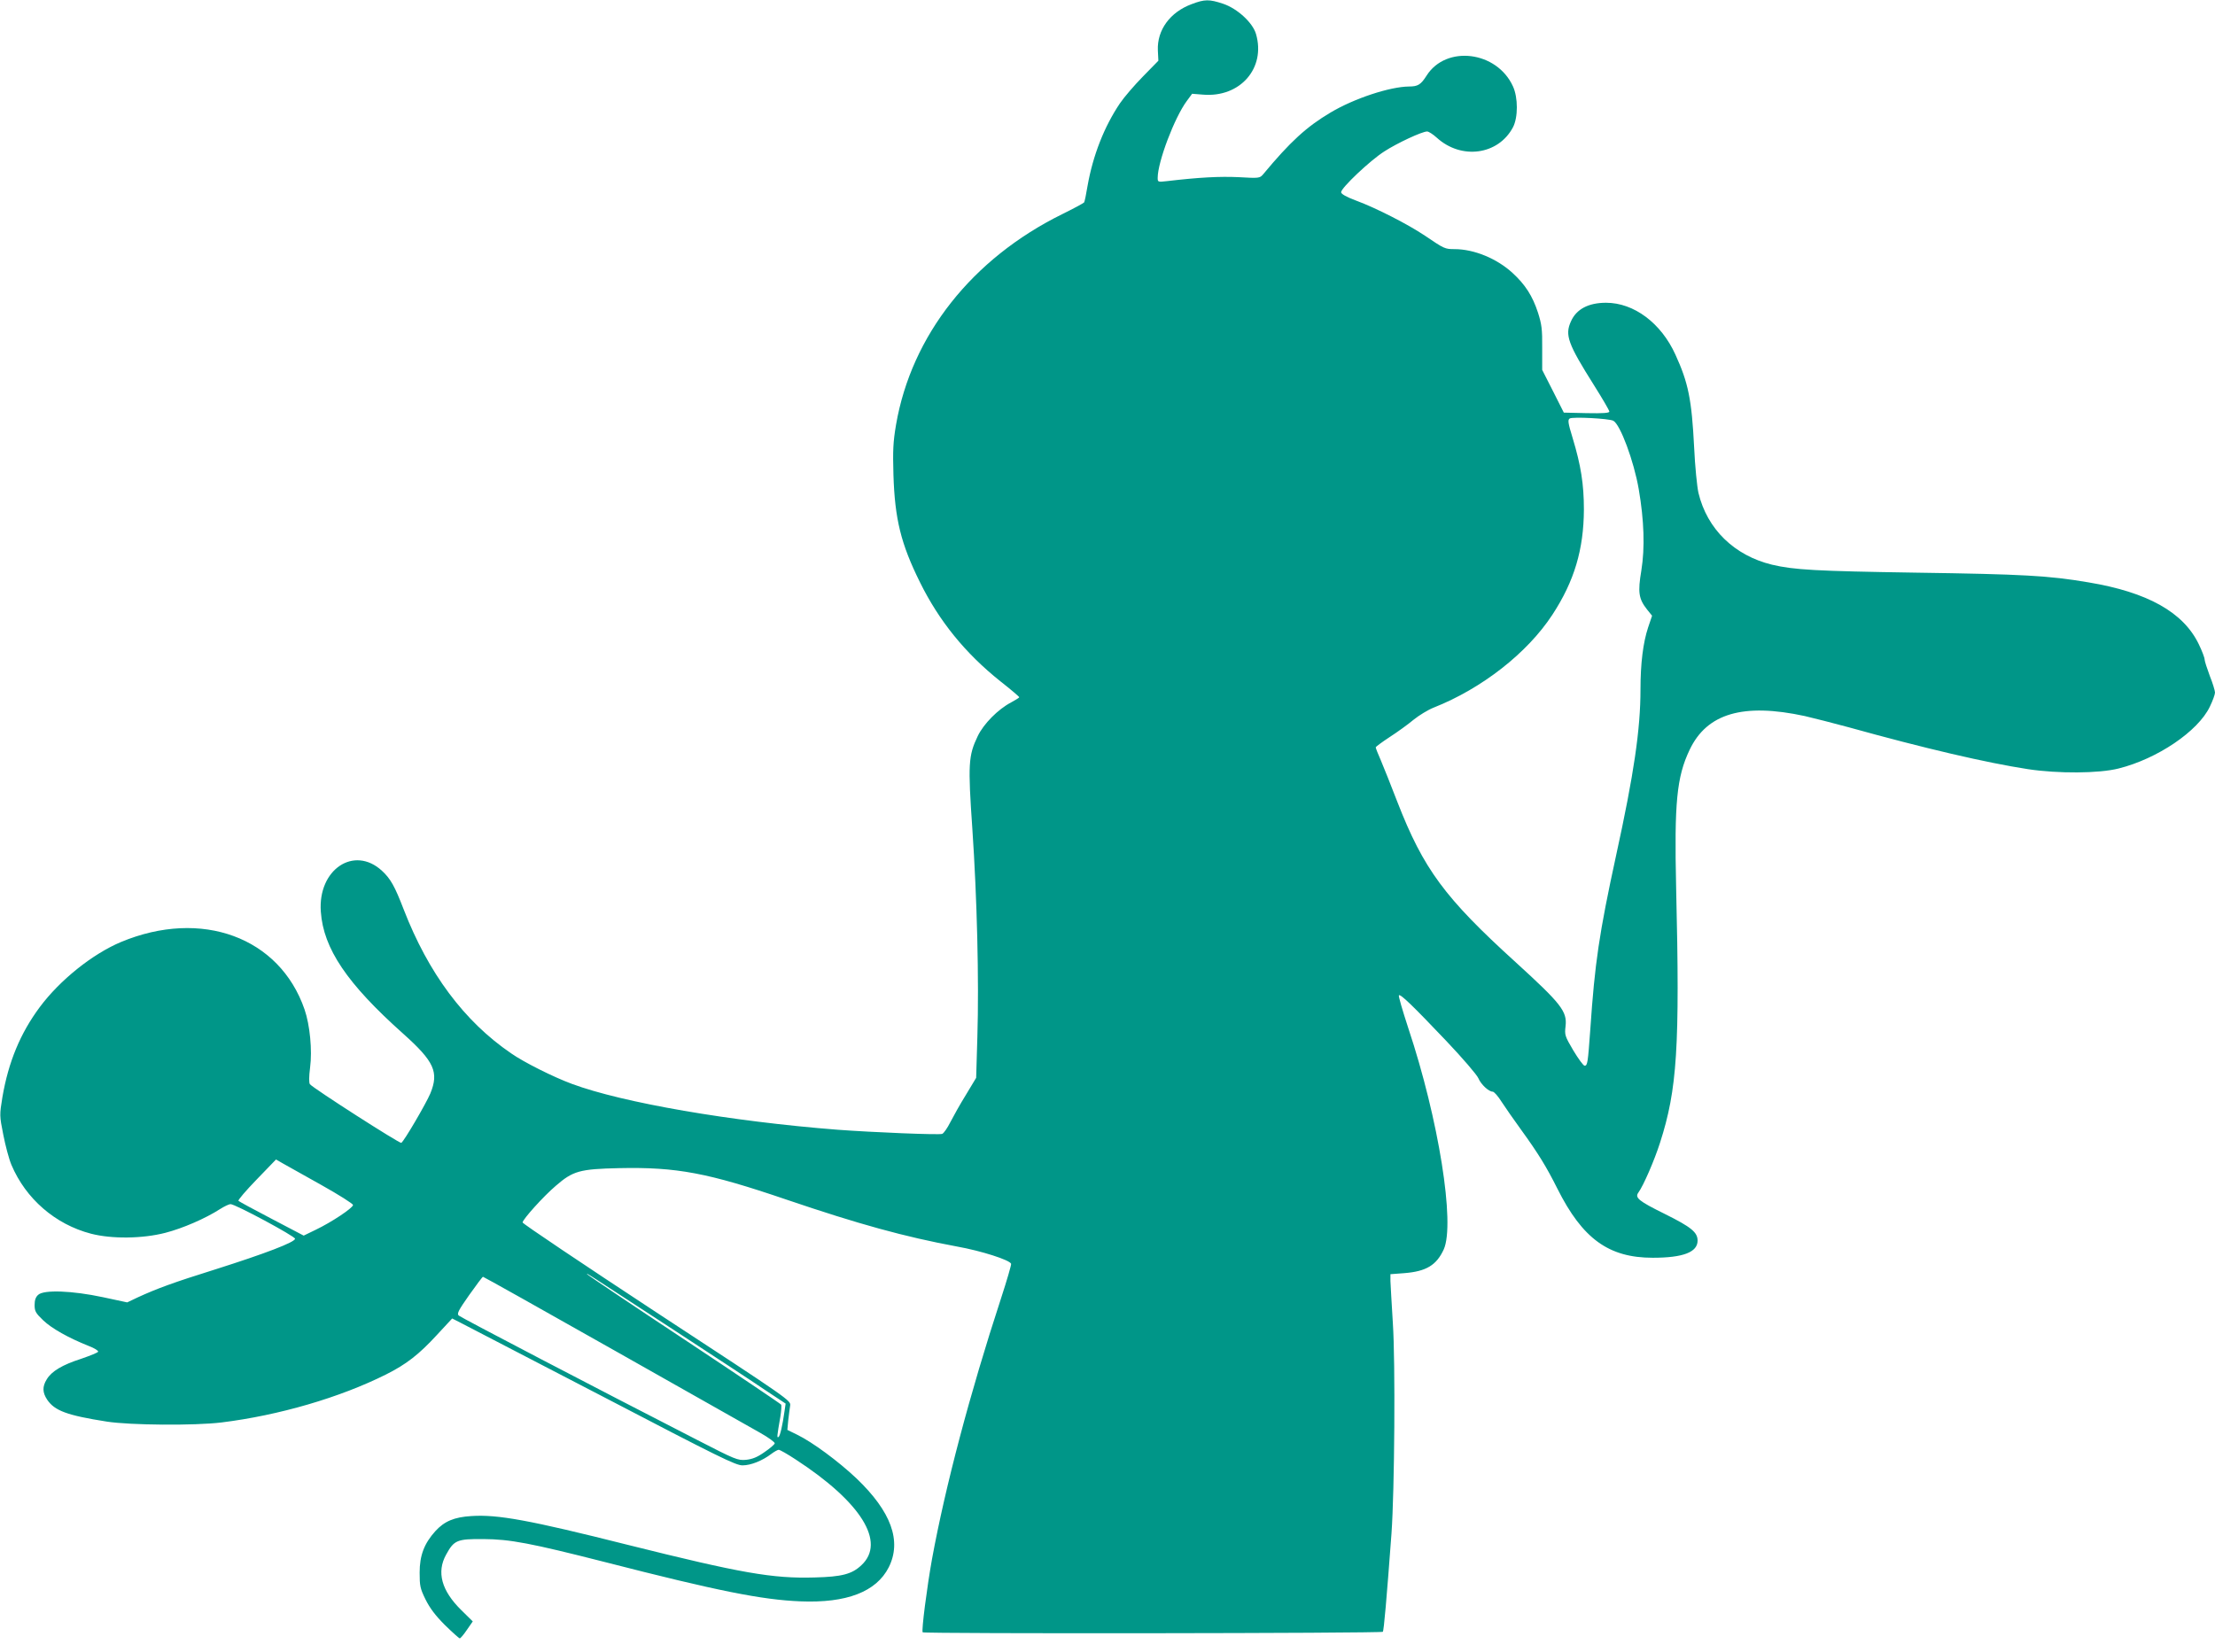 <?xml version="1.0" standalone="no"?>
<!DOCTYPE svg PUBLIC "-//W3C//DTD SVG 20010904//EN"
 "http://www.w3.org/TR/2001/REC-SVG-20010904/DTD/svg10.dtd">
<svg version="1.0" xmlns="http://www.w3.org/2000/svg"
 width="1280pt" height="955pt" viewBox="0 0 1280 955"
 preserveAspectRatio="xMidYMid meet">
<g transform="translate(0,955) scale(0.1,-0.1)"
fill="#009688" stroke="none">
<path d="M6886 9526 c-124 -46 -200 -149 -195 -267 l3 -60 -90 -92 c-50 -51
-109 -120 -132 -154 -91 -135 -156 -301 -187 -476 -8 -49 -17 -92 -20 -97 -3
-4 -60 -35 -127 -68 -521 -257 -871 -701 -960 -1217 -17 -101 -19 -147 -15
-290 8 -255 43 -398 153 -620 111 -225 262 -411 465 -573 60 -47 109 -89 109
-92 0 -3 -21 -16 -47 -30 -76 -40 -159 -124 -193 -195 -54 -113 -57 -161 -31
-536 27 -398 39 -875 29 -1202 l-7 -237 -59 -98 c-33 -53 -73 -125 -90 -158
-17 -34 -38 -64 -47 -68 -18 -7 -404 9 -605 24 -615 48 -1242 156 -1535 265
-106 39 -278 125 -352 177 -271 185 -478 464 -620 831 -52 135 -76 178 -126
224 -161 148 -371 7 -353 -237 15 -213 151 -415 476 -705 180 -161 207 -222
157 -345 -25 -59 -151 -275 -168 -286 -9 -5 -507 314 -528 339 -6 8 -6 42 1
97 13 99 -1 245 -32 335 -144 418 -596 584 -1061 390 -164 -69 -352 -219 -469
-376 -113 -152 -181 -317 -216 -520 -17 -105 -17 -107 5 -218 12 -62 33 -141
47 -174 83 -196 253 -344 460 -398 120 -31 297 -29 429 5 101 26 232 83 316
137 25 16 53 29 61 29 28 0 373 -186 373 -200 0 -20 -173 -86 -460 -177 -243
-76 -338 -111 -449 -162 l-61 -29 -140 30 c-178 38 -341 44 -374 14 -15 -13
-21 -31 -21 -59 0 -36 6 -47 50 -89 48 -46 145 -101 263 -148 32 -12 56 -27
54 -33 -1 -5 -46 -23 -98 -41 -109 -35 -171 -72 -199 -119 -26 -42 -25 -76 3
-118 43 -63 114 -90 344 -126 134 -21 508 -24 663 -5 332 41 684 144 950 277
118 59 191 116 294 228 l89 96 51 -26 c28 -14 396 -205 817 -424 675 -352 770
-399 810 -399 48 0 115 27 166 66 17 13 37 24 43 24 7 0 51 -25 98 -56 378
-246 523 -478 380 -611 -55 -52 -113 -67 -271 -71 -243 -7 -424 25 -1077 188
-572 144 -754 177 -906 167 -99 -6 -156 -30 -208 -87 -65 -72 -91 -141 -91
-240 0 -77 3 -92 34 -155 25 -50 56 -92 112 -148 43 -42 82 -77 86 -77 4 0 23
22 41 49 l34 49 -66 65 c-115 113 -144 220 -88 321 46 84 63 91 215 90 155 -1
271 -23 707 -134 647 -166 903 -217 1125 -226 267 -11 439 55 511 197 76 152
14 322 -187 514 -106 100 -254 209 -342 252 l-57 28 5 55 c4 30 8 69 11 85 5
30 0 33 -771 538 -426 280 -775 514 -775 521 0 17 120 151 192 212 99 86 138
97 366 102 333 7 512 -27 967 -182 418 -142 683 -215 985 -271 140 -25 306
-78 313 -100 2 -5 -25 -98 -60 -205 -178 -544 -320 -1081 -397 -1501 -29 -161
-62 -416 -54 -424 9 -9 2651 -6 2659 3 6 6 22 189 50 567 18 251 23 992 8
1217 -7 112 -13 221 -14 243 l0 40 80 6 c127 10 186 46 228 137 67 148 -29
752 -205 1280 -33 101 -58 186 -54 189 9 9 82 -62 273 -263 95 -100 178 -197
186 -216 15 -36 60 -78 83 -78 8 0 31 -26 51 -58 20 -31 71 -104 113 -162 100
-138 147 -215 210 -341 145 -289 296 -399 551 -399 175 0 259 32 259 99 0 48
-36 78 -189 154 -152 75 -175 94 -153 124 29 40 92 185 125 288 99 308 115
549 93 1475 -11 489 3 639 78 796 100 211 310 272 666 195 51 -12 166 -41 254
-65 439 -122 795 -205 1036 -242 172 -26 409 -25 523 4 224 56 459 215 527
357 17 35 30 71 30 82 0 10 -13 54 -30 96 -16 43 -30 86 -30 95 0 10 -15 50
-34 89 -89 184 -295 300 -638 357 -229 39 -378 47 -998 56 -578 9 -703 16
-830 46 -218 53 -375 206 -425 415 -8 35 -20 154 -25 264 -14 277 -34 373
-108 535 -83 183 -240 300 -401 300 -102 0 -172 -37 -203 -108 -36 -79 -17
-130 133 -368 49 -78 89 -146 89 -153 0 -8 -35 -11 -131 -9 l-132 3 -62 123
-63 124 0 126 c1 110 -3 137 -24 204 -32 98 -74 163 -147 230 -90 83 -222 138
-336 138 -55 0 -59 2 -171 78 -97 65 -280 159 -396 202 -59 22 -88 39 -88 49
0 25 168 184 250 236 74 48 218 115 247 115 9 0 34 -16 56 -36 142 -129 355
-100 440 60 30 57 30 172 0 237 -93 204 -386 240 -499 62 -33 -52 -50 -63
-101 -63 -111 -1 -318 -69 -455 -151 -138 -82 -232 -168 -389 -357 -19 -22
-23 -23 -142 -16 -108 5 -228 -1 -414 -23 -52 -6 -53 -5 -53 19 0 92 97 348
168 444 l31 42 63 -5 c215 -18 364 154 306 351 -19 65 -107 146 -189 174 -81
27 -107 27 -183 -2z m2437 -2408 c40 -21 119 -233 147 -396 31 -180 36 -339
15 -469 -21 -126 -16 -164 33 -226 l29 -36 -23 -68 c-29 -88 -44 -207 -44
-359 0 -229 -38 -489 -141 -959 -98 -451 -123 -622 -149 -1005 -14 -193 -16
-210 -33 -210 -7 0 -36 40 -65 88 -49 83 -51 90 -45 140 10 86 -25 130 -287
369 -412 374 -534 540 -685 928 -36 94 -79 201 -95 239 -17 38 -30 72 -30 76
0 4 37 31 81 60 45 29 107 74 138 100 31 25 83 57 116 70 278 110 541 315 686
537 127 194 181 378 182 608 0 146 -17 254 -65 413 -27 88 -29 105 -17 113 17
11 226 0 252 -13z m-7465 -4418 c100 -56 182 -108 182 -115 0 -17 -125 -100
-215 -143 l-70 -34 -185 97 c-102 53 -188 100 -192 104 -4 4 43 59 105 123
l112 116 40 -23 c22 -12 122 -68 223 -125z m2017 -825 c237 -155 483 -316 547
-360 l118 -78 -6 -41 c-12 -86 -26 -146 -35 -152 -10 -6 -10 -1 11 120 5 32 7
62 4 67 -3 5 -254 174 -557 375 -304 201 -556 371 -562 377 -14 15 -7 10 480
-308z m-324 -131 c415 -235 794 -449 842 -476 48 -27 86 -55 84 -61 -2 -7 -29
-30 -60 -51 -41 -29 -69 -40 -106 -44 -48 -4 -59 0 -288 118 -566 290 -1359
704 -1372 716 -12 10 -2 30 60 118 41 58 77 106 80 106 4 0 346 -192 760 -426z"/>
</g>
</svg>
